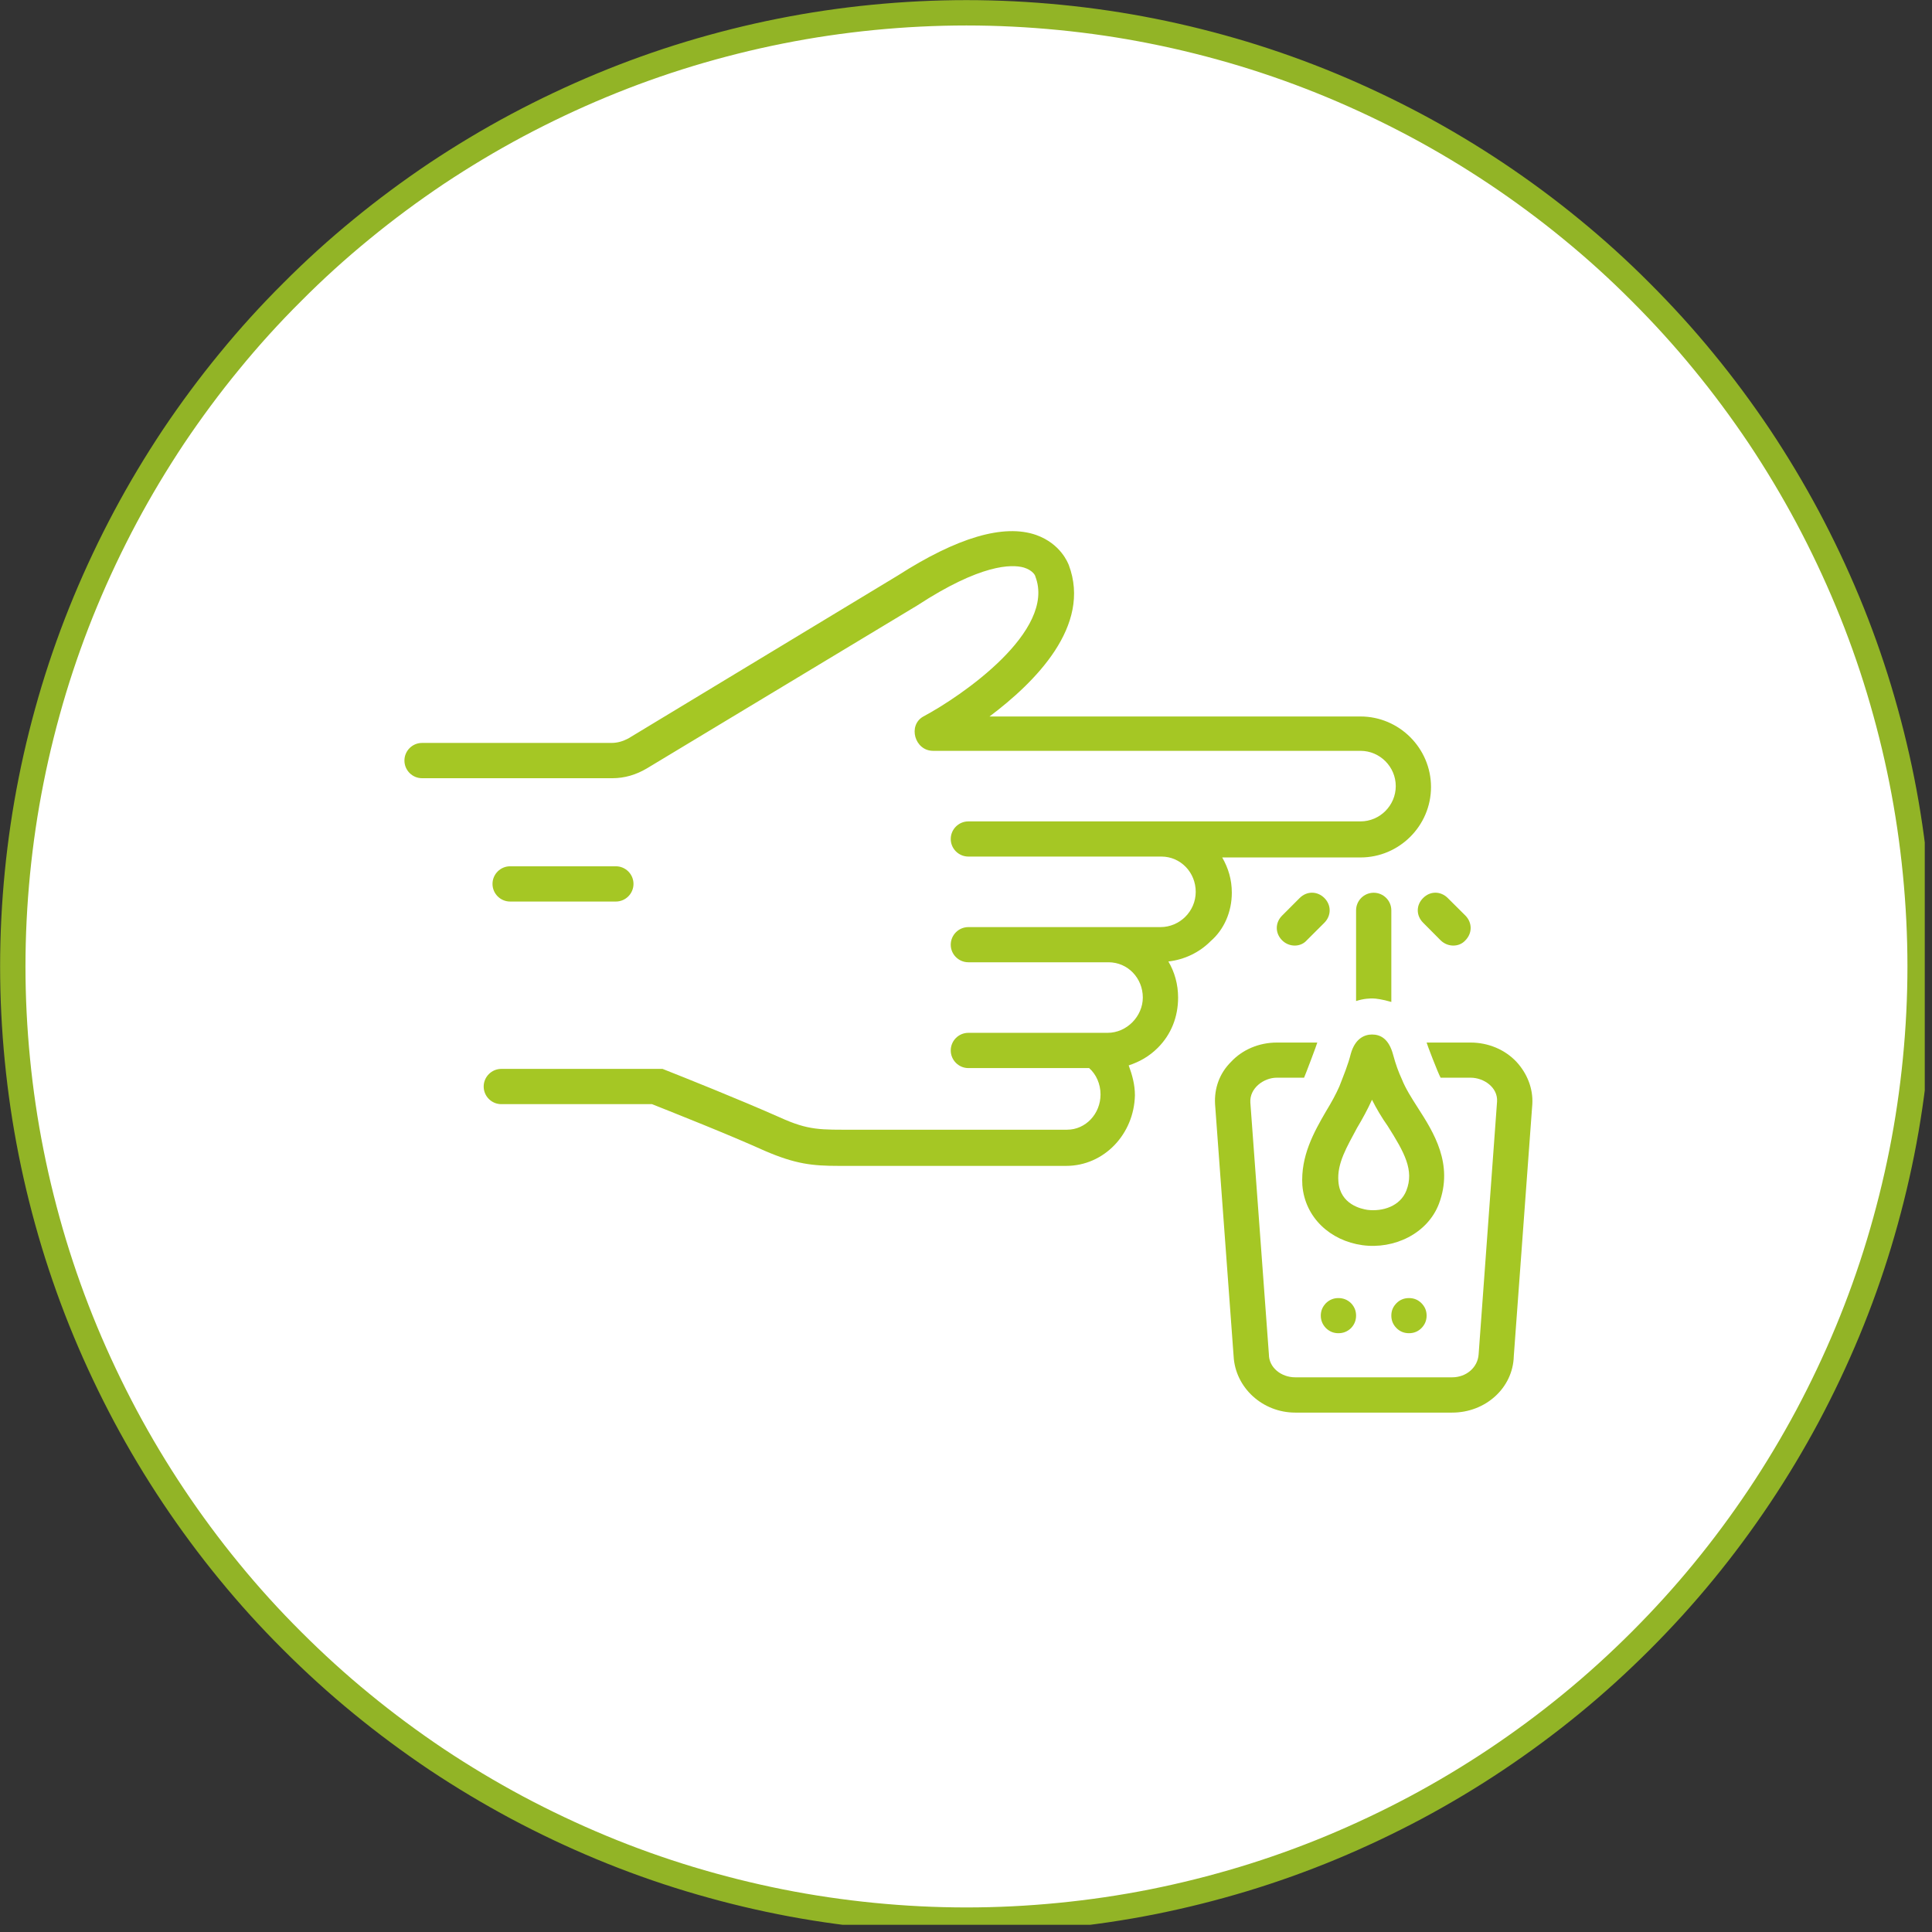 <svg xmlns="http://www.w3.org/2000/svg" xmlns:xlink="http://www.w3.org/1999/xlink" width="89" zoomAndPan="magnify" viewBox="0 0 66.75 66.75" height="89" preserveAspectRatio="xMidYMid meet" version="1.0"><rect x="0" y="0" width="66.75" height="66.75" fill="#333333" stroke="none"/><defs><clipPath id="293fe3d5fe"><path d="M 0 0 L 66.5 0 L 66.5 66.5 L 0 66.5 Z M 0 0 " clip-rule="nonzero"/></clipPath><clipPath id="6d2a64b5e4"><path d="M 8.289 8.289 L 58.461 8.289 L 58.461 58.461 L 8.289 58.461 Z M 8.289 8.289 " clip-rule="nonzero"/></clipPath><clipPath id="53a16774cd"><path d="M 33.375 8.289 C 19.52 8.289 8.289 19.52 8.289 33.375 C 8.289 47.23 19.52 58.461 33.375 58.461 C 47.23 58.461 58.461 47.23 58.461 33.375 C 58.461 19.52 47.23 8.289 33.375 8.289 " clip-rule="nonzero"/></clipPath><clipPath id="76f4f245b3"><path d="M 13.973 18.07 L 50 18.07 L 50 41 L 13.973 41 Z M 13.973 18.07 " clip-rule="nonzero"/></clipPath><clipPath id="ea7fa40adb"><path d="M 41 36 L 52.973 36 L 52.973 48.82 L 41 48.82 Z M 41 36 " clip-rule="nonzero"/></clipPath></defs><g clip-path="url(#293fe3d5fe)"><path stroke-linecap="butt" transform="matrix(0.749, 0, 0, 0.749, 0, 0)" fill-opacity="1" fill="#ffffff" fill-rule="nonzero" stroke-linejoin="miter" d="M 88.571 44.58 C 88.571 46.02 88.498 47.46 88.357 48.89 C 88.216 50.324 88.007 51.749 87.726 53.162 C 87.444 54.576 87.094 55.969 86.677 57.352 C 86.26 58.729 85.775 60.085 85.222 61.416 C 84.669 62.746 84.053 64.045 83.375 65.318 C 82.696 66.586 81.956 67.822 81.157 69.017 C 80.354 70.217 79.498 71.375 78.585 72.487 C 77.672 73.603 76.702 74.667 75.685 75.685 C 74.667 76.702 73.603 77.672 72.487 78.585 C 71.375 79.498 70.217 80.354 69.017 81.157 C 67.822 81.956 66.586 82.696 65.318 83.375 C 64.045 84.053 62.746 84.669 61.416 85.222 C 60.085 85.775 58.729 86.26 57.352 86.677 C 55.969 87.094 54.576 87.444 53.162 87.726 C 51.749 88.007 50.324 88.216 48.89 88.357 C 47.46 88.498 46.02 88.571 44.58 88.571 C 43.14 88.571 41.7 88.498 40.266 88.357 C 38.836 88.216 37.412 88.007 35.998 87.726 C 34.584 87.444 33.191 87.094 31.809 86.677 C 30.431 86.26 29.075 85.775 27.745 85.222 C 26.414 84.669 25.115 84.053 23.842 83.375 C 22.574 82.696 21.338 81.956 20.138 81.157 C 18.943 80.354 17.785 79.498 16.674 78.585 C 15.557 77.672 14.493 76.702 13.476 75.685 C 12.453 74.667 11.488 73.603 10.575 72.487 C 9.662 71.375 8.806 70.217 8.003 69.017 C 7.205 67.822 6.464 66.586 5.786 65.318 C 5.108 64.045 4.492 62.746 3.939 61.416 C 3.386 60.085 2.901 58.729 2.483 57.352 C 2.066 55.969 1.716 54.576 1.435 53.162 C 1.153 51.749 0.944 50.324 0.803 48.89 C 0.663 47.46 0.59 46.02 0.59 44.58 C 0.59 43.14 0.663 41.7 0.803 40.266 C 0.944 38.836 1.153 37.412 1.435 35.998 C 1.716 34.584 2.066 33.191 2.483 31.809 C 2.901 30.431 3.386 29.075 3.939 27.745 C 4.492 26.414 5.108 25.115 5.786 23.842 C 6.464 22.574 7.205 21.338 8.003 20.138 C 8.806 18.943 9.662 17.785 10.575 16.674 C 11.488 15.557 12.453 14.493 13.476 13.476 C 14.493 12.453 15.557 11.488 16.674 10.575 C 17.785 9.662 18.943 8.806 20.138 8.003 C 21.338 7.205 22.574 6.464 23.842 5.786 C 25.115 5.108 26.414 4.492 27.745 3.939 C 29.075 3.386 30.431 2.901 31.809 2.483 C 33.191 2.066 34.584 1.716 35.998 1.435 C 37.412 1.153 38.836 0.944 40.266 0.803 C 41.7 0.663 43.14 0.59 44.58 0.59 C 46.02 0.59 47.46 0.663 48.89 0.803 C 50.324 0.944 51.749 1.153 53.162 1.435 C 54.576 1.716 55.969 2.066 57.352 2.483 C 58.729 2.901 60.085 3.386 61.416 3.939 C 62.746 4.492 64.045 5.108 65.318 5.786 C 66.586 6.464 67.822 7.205 69.017 8.003 C 70.217 8.806 71.375 9.662 72.487 10.575 C 73.603 11.488 74.667 12.453 75.685 13.476 C 76.702 14.493 77.672 15.557 78.585 16.674 C 79.498 17.785 80.354 18.943 81.157 20.138 C 81.956 21.338 82.696 22.574 83.375 23.842 C 84.053 25.115 84.669 26.414 85.222 27.745 C 85.775 29.075 86.26 30.431 86.677 31.809 C 87.094 33.191 87.444 34.584 87.726 35.998 C 88.007 37.412 88.216 38.836 88.357 40.266 C 88.498 41.7 88.571 43.14 88.571 44.58 Z M 88.571 44.58 " stroke="#92b426" stroke-width="1.17" stroke-opacity="1" stroke-miterlimit="10"/></g><path fill="#92b426" d="M 44.055 18.098 L 39.398 18.098 L 39.398 13.523 C 39.398 13.371 39.344 13.242 39.238 13.137 C 39.133 13.027 39.004 12.977 38.852 12.977 L 27.867 12.977 C 27.719 12.977 27.59 13.027 27.48 13.137 C 27.375 13.242 27.32 13.371 27.32 13.523 L 27.32 18.098 L 22.664 18.098 C 22.266 18.098 21.887 18.172 21.52 18.324 C 21.152 18.477 20.828 18.695 20.547 18.973 C 20.266 19.254 20.051 19.578 19.898 19.945 C 19.746 20.312 19.668 20.695 19.668 21.094 L 19.668 49.641 C 19.668 50.039 19.746 50.422 19.898 50.789 C 20.051 51.156 20.266 51.477 20.547 51.758 C 20.828 52.039 21.152 52.258 21.52 52.41 C 21.887 52.559 22.266 52.637 22.664 52.637 L 44.055 52.637 C 44.453 52.637 44.836 52.559 45.203 52.41 C 45.57 52.258 45.895 52.039 46.172 51.758 C 46.453 51.477 46.672 51.156 46.824 50.789 C 46.977 50.422 47.051 50.039 47.051 49.641 L 47.051 21.121 C 47.055 20.723 46.98 20.336 46.832 19.965 C 46.68 19.598 46.465 19.27 46.184 18.984 C 45.902 18.699 45.578 18.48 45.207 18.328 C 44.84 18.176 44.457 18.098 44.055 18.098 Z M 27.867 22.281 L 42.895 22.281 L 42.895 48.488 L 23.824 48.488 L 23.824 22.281 Z M 28.406 14.047 L 38.312 14.047 L 38.312 21.184 L 28.406 21.184 Z M 45.996 49.641 C 45.996 49.898 45.945 50.145 45.848 50.383 C 45.75 50.621 45.609 50.832 45.426 51.012 C 45.246 51.195 45.035 51.336 44.797 51.434 C 44.559 51.531 44.312 51.582 44.055 51.582 L 22.664 51.582 C 22.406 51.582 22.16 51.531 21.922 51.434 C 21.684 51.336 21.477 51.195 21.293 51.012 C 21.109 50.832 20.973 50.621 20.871 50.383 C 20.773 50.145 20.727 49.898 20.727 49.641 L 20.727 21.121 C 20.727 20.863 20.773 20.617 20.871 20.379 C 20.973 20.141 21.109 19.934 21.293 19.75 C 21.477 19.57 21.684 19.43 21.922 19.332 C 22.16 19.23 22.406 19.184 22.664 19.184 L 27.32 19.184 L 27.32 21.195 L 23.285 21.195 C 23.137 21.195 23.008 21.25 22.898 21.355 C 22.793 21.465 22.738 21.594 22.738 21.742 L 22.738 49.027 C 22.738 49.176 22.793 49.305 22.898 49.41 C 23.004 49.516 23.129 49.566 23.277 49.566 L 43.426 49.566 C 43.574 49.566 43.703 49.516 43.809 49.41 C 43.914 49.305 43.965 49.176 43.965 49.027 L 43.965 21.715 C 43.965 21.562 43.914 21.438 43.809 21.328 C 43.703 21.223 43.578 21.168 43.426 21.168 L 39.383 21.168 L 39.383 19.184 L 44.039 19.184 C 44.297 19.184 44.547 19.23 44.781 19.332 C 45.02 19.43 45.23 19.57 45.41 19.75 C 45.594 19.934 45.734 20.141 45.832 20.379 C 45.93 20.617 45.98 20.863 45.98 21.121 Z M 45.996 49.641 " fill-opacity="1" fill-rule="nonzero"/><path fill="#92b426" d="M 31.648 18.172 L 32.816 18.172 L 32.816 19.348 C 32.82 19.496 32.875 19.625 32.98 19.73 C 33.086 19.836 33.215 19.887 33.363 19.887 C 33.512 19.887 33.641 19.832 33.746 19.73 C 33.852 19.625 33.902 19.496 33.902 19.348 L 33.902 18.172 L 35.078 18.172 C 35.227 18.172 35.355 18.121 35.461 18.016 C 35.566 17.91 35.617 17.781 35.617 17.633 C 35.617 17.484 35.566 17.355 35.461 17.25 C 35.355 17.141 35.227 17.09 35.078 17.086 L 33.902 17.086 L 33.902 15.918 C 33.902 15.77 33.852 15.641 33.746 15.535 C 33.641 15.43 33.512 15.375 33.363 15.371 C 33.211 15.371 33.086 15.426 32.977 15.531 C 32.871 15.637 32.816 15.766 32.816 15.918 L 32.816 17.086 L 31.648 17.086 C 31.5 17.086 31.371 17.141 31.262 17.246 C 31.156 17.352 31.102 17.48 31.102 17.633 C 31.105 17.781 31.16 17.91 31.266 18.016 C 31.371 18.121 31.5 18.172 31.648 18.172 Z M 31.648 18.172 " fill-opacity="1" fill-rule="nonzero"/><path fill="#92b426" d="M 27.547 31.344 C 27.66 31.434 27.789 31.473 27.934 31.461 C 28.078 31.449 28.199 31.391 28.293 31.281 L 31.289 27.754 C 31.363 27.648 31.391 27.531 31.379 27.402 C 31.367 27.273 31.316 27.164 31.227 27.07 C 31.133 26.98 31.023 26.93 30.895 26.918 C 30.766 26.902 30.648 26.934 30.543 27.008 L 30.543 27.051 L 27.867 30.168 L 26.738 29.199 C 26.621 29.113 26.492 29.074 26.352 29.09 C 26.207 29.102 26.086 29.16 25.988 29.27 C 25.898 29.383 25.859 29.512 25.875 29.656 C 25.887 29.801 25.945 29.922 26.055 30.016 Z M 27.547 31.344 " fill-opacity="1" fill-rule="nonzero"/><path fill="#92b426" d="M 33.363 28.488 L 40.336 28.488 C 40.496 28.508 40.641 28.465 40.762 28.355 C 40.883 28.246 40.945 28.109 40.945 27.945 C 40.945 27.781 40.883 27.648 40.762 27.539 C 40.641 27.43 40.496 27.383 40.336 27.402 L 33.363 27.402 C 33.203 27.383 33.059 27.43 32.938 27.539 C 32.812 27.648 32.754 27.781 32.754 27.945 C 32.754 28.109 32.812 28.246 32.938 28.355 C 33.059 28.465 33.203 28.508 33.363 28.488 Z M 33.363 28.488 " fill-opacity="1" fill-rule="nonzero"/><path fill="#92b426" d="M 33.363 30.93 L 38.09 30.93 C 38.238 30.93 38.367 30.879 38.477 30.77 C 38.582 30.664 38.637 30.535 38.637 30.383 C 38.633 30.234 38.578 30.105 38.473 30.004 C 38.367 29.898 38.238 29.844 38.09 29.844 L 33.363 29.844 C 33.215 29.844 33.086 29.898 32.98 30.004 C 32.875 30.105 32.82 30.234 32.816 30.383 C 32.816 30.535 32.871 30.664 32.977 30.77 C 33.086 30.879 33.211 30.93 33.363 30.93 Z M 33.363 30.93 " fill-opacity="1" fill-rule="nonzero"/><path fill="#92b426" d="M 27.547 37.559 C 27.66 37.648 27.789 37.688 27.934 37.676 C 28.078 37.664 28.199 37.605 28.293 37.496 L 31.289 33.977 C 31.383 33.867 31.422 33.738 31.414 33.594 C 31.402 33.449 31.344 33.328 31.238 33.23 C 31.125 33.141 30.996 33.102 30.852 33.113 C 30.707 33.125 30.586 33.184 30.488 33.289 L 27.824 36.402 L 26.723 35.477 C 26.609 35.363 26.473 35.309 26.312 35.312 C 26.152 35.32 26.02 35.383 25.918 35.508 C 25.812 35.629 25.773 35.77 25.793 35.93 C 25.812 36.09 25.887 36.215 26.02 36.305 Z M 27.547 37.559 " fill-opacity="1" fill-rule="nonzero"/><path fill="#92b426" d="M 33.363 34.703 L 40.336 34.703 C 40.484 34.703 40.609 34.652 40.715 34.547 C 40.82 34.441 40.875 34.312 40.875 34.164 C 40.875 34.016 40.82 33.887 40.715 33.785 C 40.609 33.68 40.484 33.625 40.336 33.625 L 33.363 33.625 C 33.215 33.625 33.086 33.68 32.98 33.785 C 32.875 33.887 32.824 34.016 32.824 34.164 C 32.824 34.312 32.875 34.441 32.98 34.547 C 33.086 34.652 33.215 34.703 33.363 34.703 Z M 33.363 34.703 " fill-opacity="1" fill-rule="nonzero"/><path fill="#92b426" d="M 33.363 37.145 L 38.09 37.145 C 38.238 37.145 38.367 37.094 38.473 36.988 C 38.578 36.883 38.633 36.754 38.637 36.605 C 38.637 36.453 38.582 36.324 38.477 36.219 C 38.367 36.113 38.238 36.059 38.09 36.059 L 33.363 36.059 C 33.211 36.059 33.086 36.113 32.977 36.219 C 32.871 36.324 32.816 36.453 32.816 36.605 C 32.82 36.754 32.875 36.883 32.98 36.988 C 33.086 37.094 33.215 37.145 33.363 37.145 Z M 33.363 37.145 " fill-opacity="1" fill-rule="nonzero"/><path fill="#92b426" d="M 27.547 43.777 C 27.66 43.871 27.789 43.91 27.934 43.898 C 28.078 43.887 28.199 43.828 28.293 43.719 L 31.289 40.191 C 31.383 40.082 31.426 39.953 31.414 39.809 C 31.406 39.66 31.348 39.539 31.238 39.445 C 31.125 39.352 30.996 39.312 30.852 39.324 C 30.707 39.336 30.586 39.395 30.488 39.504 L 27.84 42.602 L 26.738 41.668 C 26.625 41.578 26.496 41.539 26.352 41.547 C 26.211 41.559 26.086 41.613 25.988 41.719 C 25.898 41.832 25.855 41.961 25.867 42.105 C 25.875 42.25 25.934 42.371 26.043 42.469 Z M 27.547 43.777 " fill-opacity="1" fill-rule="nonzero"/><path fill="#92b426" d="M 33.363 40.926 L 40.336 40.926 C 40.496 40.945 40.641 40.898 40.762 40.793 C 40.883 40.684 40.945 40.547 40.945 40.383 C 40.945 40.219 40.883 40.082 40.762 39.977 C 40.641 39.867 40.496 39.82 40.336 39.84 L 33.363 39.84 C 33.203 39.82 33.059 39.867 32.938 39.977 C 32.812 40.082 32.754 40.219 32.754 40.383 C 32.754 40.547 32.812 40.684 32.938 40.793 C 33.059 40.898 33.203 40.945 33.363 40.926 Z M 33.363 40.926 " fill-opacity="1" fill-rule="nonzero"/><path fill="#92b426" d="M 33.363 43.367 L 38.09 43.367 C 38.238 43.367 38.367 43.312 38.477 43.207 C 38.582 43.102 38.637 42.973 38.637 42.82 C 38.633 42.672 38.578 42.543 38.473 42.438 C 38.367 42.332 38.238 42.281 38.09 42.281 L 33.363 42.281 C 33.215 42.281 33.086 42.332 32.98 42.438 C 32.875 42.543 32.82 42.672 32.816 42.82 C 32.816 42.973 32.871 43.102 32.977 43.207 C 33.086 43.312 33.211 43.367 33.363 43.367 Z M 33.363 43.367 " fill-opacity="1" fill-rule="nonzero"/><g clip-path="url(#6d2a64b5e4)"><g clip-path="url(#53a16774cd)"><path fill="#ffffff" d="M 8.289 8.289 L 58.461 8.289 L 58.461 58.461 L 8.289 58.461 Z M 8.289 8.289 " fill-opacity="1" fill-rule="nonzero"/></g></g><g clip-path="url(#76f4f245b3)"><path fill="#a5c724" d="M 42.559 30.844 C 42.559 30.387 42.438 29.992 42.227 29.625 L 47.004 29.625 C 48.344 29.625 49.441 28.531 49.441 27.191 C 49.441 25.852 48.344 24.754 47.004 24.754 L 34.188 24.754 C 35.77 23.566 37.719 21.621 36.926 19.52 C 36.898 19.457 36.652 18.789 35.801 18.484 C 34.676 18.09 33.062 18.574 31.02 19.883 L 21.703 25.516 C 21.523 25.609 21.34 25.668 21.125 25.668 L 14.582 25.668 C 14.246 25.668 13.973 25.941 13.973 26.277 C 13.973 26.613 14.246 26.887 14.582 26.887 L 21.156 26.887 C 21.582 26.887 21.98 26.766 22.344 26.551 L 31.691 20.918 C 33.883 19.488 34.949 19.488 35.375 19.609 C 35.68 19.703 35.77 19.883 35.77 19.914 C 36.5 21.801 33.215 24.055 31.902 24.754 C 31.355 25.059 31.602 25.941 32.238 25.941 L 47.004 25.941 C 47.676 25.941 48.223 26.492 48.223 27.16 C 48.223 27.828 47.676 28.379 47.004 28.379 L 33.457 28.379 C 33.121 28.379 32.848 28.652 32.848 28.988 C 32.848 29.32 33.121 29.594 33.457 29.594 L 40.125 29.594 C 40.793 29.594 41.312 30.145 41.312 30.812 C 41.312 31.484 40.762 32.031 40.094 32.031 L 33.457 32.031 C 33.121 32.031 32.848 32.305 32.848 32.641 C 32.848 32.973 33.121 33.246 33.457 33.246 L 38.297 33.246 C 38.969 33.246 39.484 33.797 39.484 34.465 C 39.484 35.105 38.938 35.684 38.266 35.684 L 33.457 35.684 C 33.121 35.684 32.848 35.957 32.848 36.293 C 32.848 36.625 33.121 36.902 33.457 36.902 L 37.629 36.902 C 37.871 37.113 38.023 37.449 38.023 37.812 C 38.023 38.484 37.508 39.031 36.867 39.031 C 36.867 39.031 29.805 39.031 29.531 39.031 C 28.344 39.031 27.945 39.062 26.941 38.605 C 25.57 37.996 23.594 37.207 22.891 36.93 C 22.801 36.93 22.738 36.93 22.648 36.93 L 17.32 36.93 C 16.984 36.93 16.711 37.207 16.711 37.539 C 16.711 37.875 16.984 38.148 17.32 38.148 L 22.527 38.148 C 23.289 38.453 25.145 39.184 26.426 39.762 C 27.488 40.219 28.066 40.281 28.98 40.281 C 29.133 40.281 36.836 40.281 36.836 40.281 C 38.145 40.281 39.18 39.184 39.211 37.844 C 39.211 37.48 39.121 37.145 38.996 36.809 C 39.363 36.688 39.699 36.504 40.004 36.199 C 40.461 35.742 40.703 35.137 40.703 34.465 C 40.703 34.008 40.582 33.582 40.367 33.219 C 40.914 33.156 41.434 32.914 41.828 32.516 C 42.285 32.121 42.559 31.512 42.559 30.844 Z M 42.559 30.844 " fill-opacity="1" fill-rule="nonzero"/></g><path fill="#a5c724" d="M 21.277 31.148 C 21.613 31.148 21.887 30.875 21.887 30.539 C 21.887 30.203 21.613 29.93 21.277 29.93 L 17.625 29.93 C 17.289 29.93 17.016 30.203 17.016 30.539 C 17.016 30.875 17.289 31.148 17.625 31.148 Z M 21.277 31.148 " fill-opacity="1" fill-rule="nonzero"/><path fill="#a5c724" d="M 46.852 45.453 C 46.852 45.621 46.793 45.766 46.676 45.887 C 46.555 46.004 46.41 46.062 46.242 46.062 C 46.074 46.062 45.934 46.004 45.812 45.887 C 45.695 45.766 45.633 45.621 45.633 45.453 C 45.633 45.285 45.695 45.145 45.812 45.023 C 45.934 44.906 46.074 44.848 46.242 44.848 C 46.41 44.848 46.555 44.906 46.676 45.023 C 46.793 45.145 46.852 45.285 46.852 45.453 Z M 46.852 45.453 " fill-opacity="1" fill-rule="nonzero"/><path fill="#a5c724" d="M 49.289 45.453 C 49.289 45.621 49.23 45.766 49.109 45.887 C 48.992 46.004 48.848 46.062 48.68 46.062 C 48.512 46.062 48.367 46.004 48.25 45.887 C 48.129 45.766 48.07 45.621 48.07 45.453 C 48.07 45.285 48.129 45.145 48.25 45.023 C 48.367 44.906 48.512 44.848 48.68 44.848 C 48.848 44.848 48.992 44.906 49.109 45.023 C 49.23 45.145 49.289 45.285 49.289 45.453 Z M 49.289 45.453 " fill-opacity="1" fill-rule="nonzero"/><g clip-path="url(#ea7fa40adb)"><path fill="#a5c724" d="M 52.395 36.688 C 51.996 36.262 51.418 36.02 50.809 36.02 L 49.289 36.02 C 49.289 36.047 49.684 37.082 49.773 37.234 C 49.773 37.234 50.809 37.234 50.809 37.234 C 51.266 37.234 51.754 37.57 51.723 38.059 L 51.086 46.793 C 51.055 47.25 50.656 47.586 50.172 47.586 L 44.75 47.586 C 44.266 47.586 43.84 47.25 43.84 46.793 C 43.84 46.793 43.199 38.117 43.199 38.09 C 43.168 37.602 43.656 37.234 44.113 37.234 L 45.055 37.234 C 45.086 37.176 45.512 36.047 45.512 36.02 L 44.113 36.02 C 43.504 36.02 42.926 36.262 42.531 36.688 C 42.133 37.082 41.949 37.602 41.98 38.148 L 42.621 46.855 C 42.68 47.949 43.625 48.805 44.75 48.805 L 50.172 48.805 C 51.328 48.805 52.273 47.949 52.301 46.855 L 52.941 38.148 C 52.973 37.602 52.758 37.082 52.395 36.688 Z M 52.395 36.688 " fill-opacity="1" fill-rule="nonzero"/></g><path fill="#a5c724" d="M 48.07 34.617 L 48.07 31.453 C 48.07 31.117 47.797 30.844 47.461 30.844 C 47.125 30.844 46.852 31.117 46.852 31.453 L 46.852 34.586 C 47.125 34.496 47.34 34.496 47.43 34.496 C 47.523 34.496 47.766 34.527 48.07 34.617 Z M 48.07 34.617 " fill-opacity="1" fill-rule="nonzero"/><path fill="#a5c724" d="M 48.984 38.27 C 48.77 37.938 48.559 37.602 48.438 37.297 C 48.312 37.023 48.223 36.777 48.133 36.445 C 47.98 35.867 47.676 35.742 47.402 35.742 C 47.156 35.742 46.82 35.867 46.668 36.414 C 46.578 36.777 46.426 37.145 46.273 37.539 C 46.152 37.812 46 38.09 45.816 38.391 C 45.391 39.121 44.934 39.945 44.996 40.949 C 45.086 42.074 45.969 42.867 47.066 43.02 C 48.16 43.172 49.32 42.625 49.715 41.59 C 50.23 40.219 49.531 39.121 48.984 38.27 Z M 48.59 41.133 C 48.375 41.68 47.766 41.863 47.25 41.801 C 47.035 41.77 46.305 41.617 46.242 40.828 C 46.184 40.188 46.547 39.609 46.883 38.973 C 47.066 38.668 47.25 38.332 47.402 37.996 C 47.555 38.301 47.734 38.605 47.949 38.91 C 48.527 39.824 48.863 40.434 48.59 41.133 Z M 48.59 41.133 " fill-opacity="1" fill-rule="nonzero"/><path fill="#a5c724" d="M 45.758 31.027 C 45.512 30.781 45.148 30.781 44.902 31.027 L 44.297 31.633 C 44.051 31.879 44.051 32.242 44.297 32.488 C 44.539 32.73 44.934 32.73 45.148 32.488 L 45.758 31.879 C 46 31.633 46 31.27 45.758 31.027 Z M 45.758 31.027 " fill-opacity="1" fill-rule="nonzero"/><path fill="#a5c724" d="M 49.168 31.879 L 49.773 32.488 C 50.02 32.73 50.414 32.73 50.629 32.488 C 50.871 32.242 50.871 31.879 50.629 31.633 L 50.02 31.027 C 49.773 30.781 49.41 30.781 49.168 31.027 C 48.922 31.27 48.922 31.633 49.168 31.879 Z M 49.168 31.879 " fill-opacity="1" fill-rule="nonzero"/></svg>